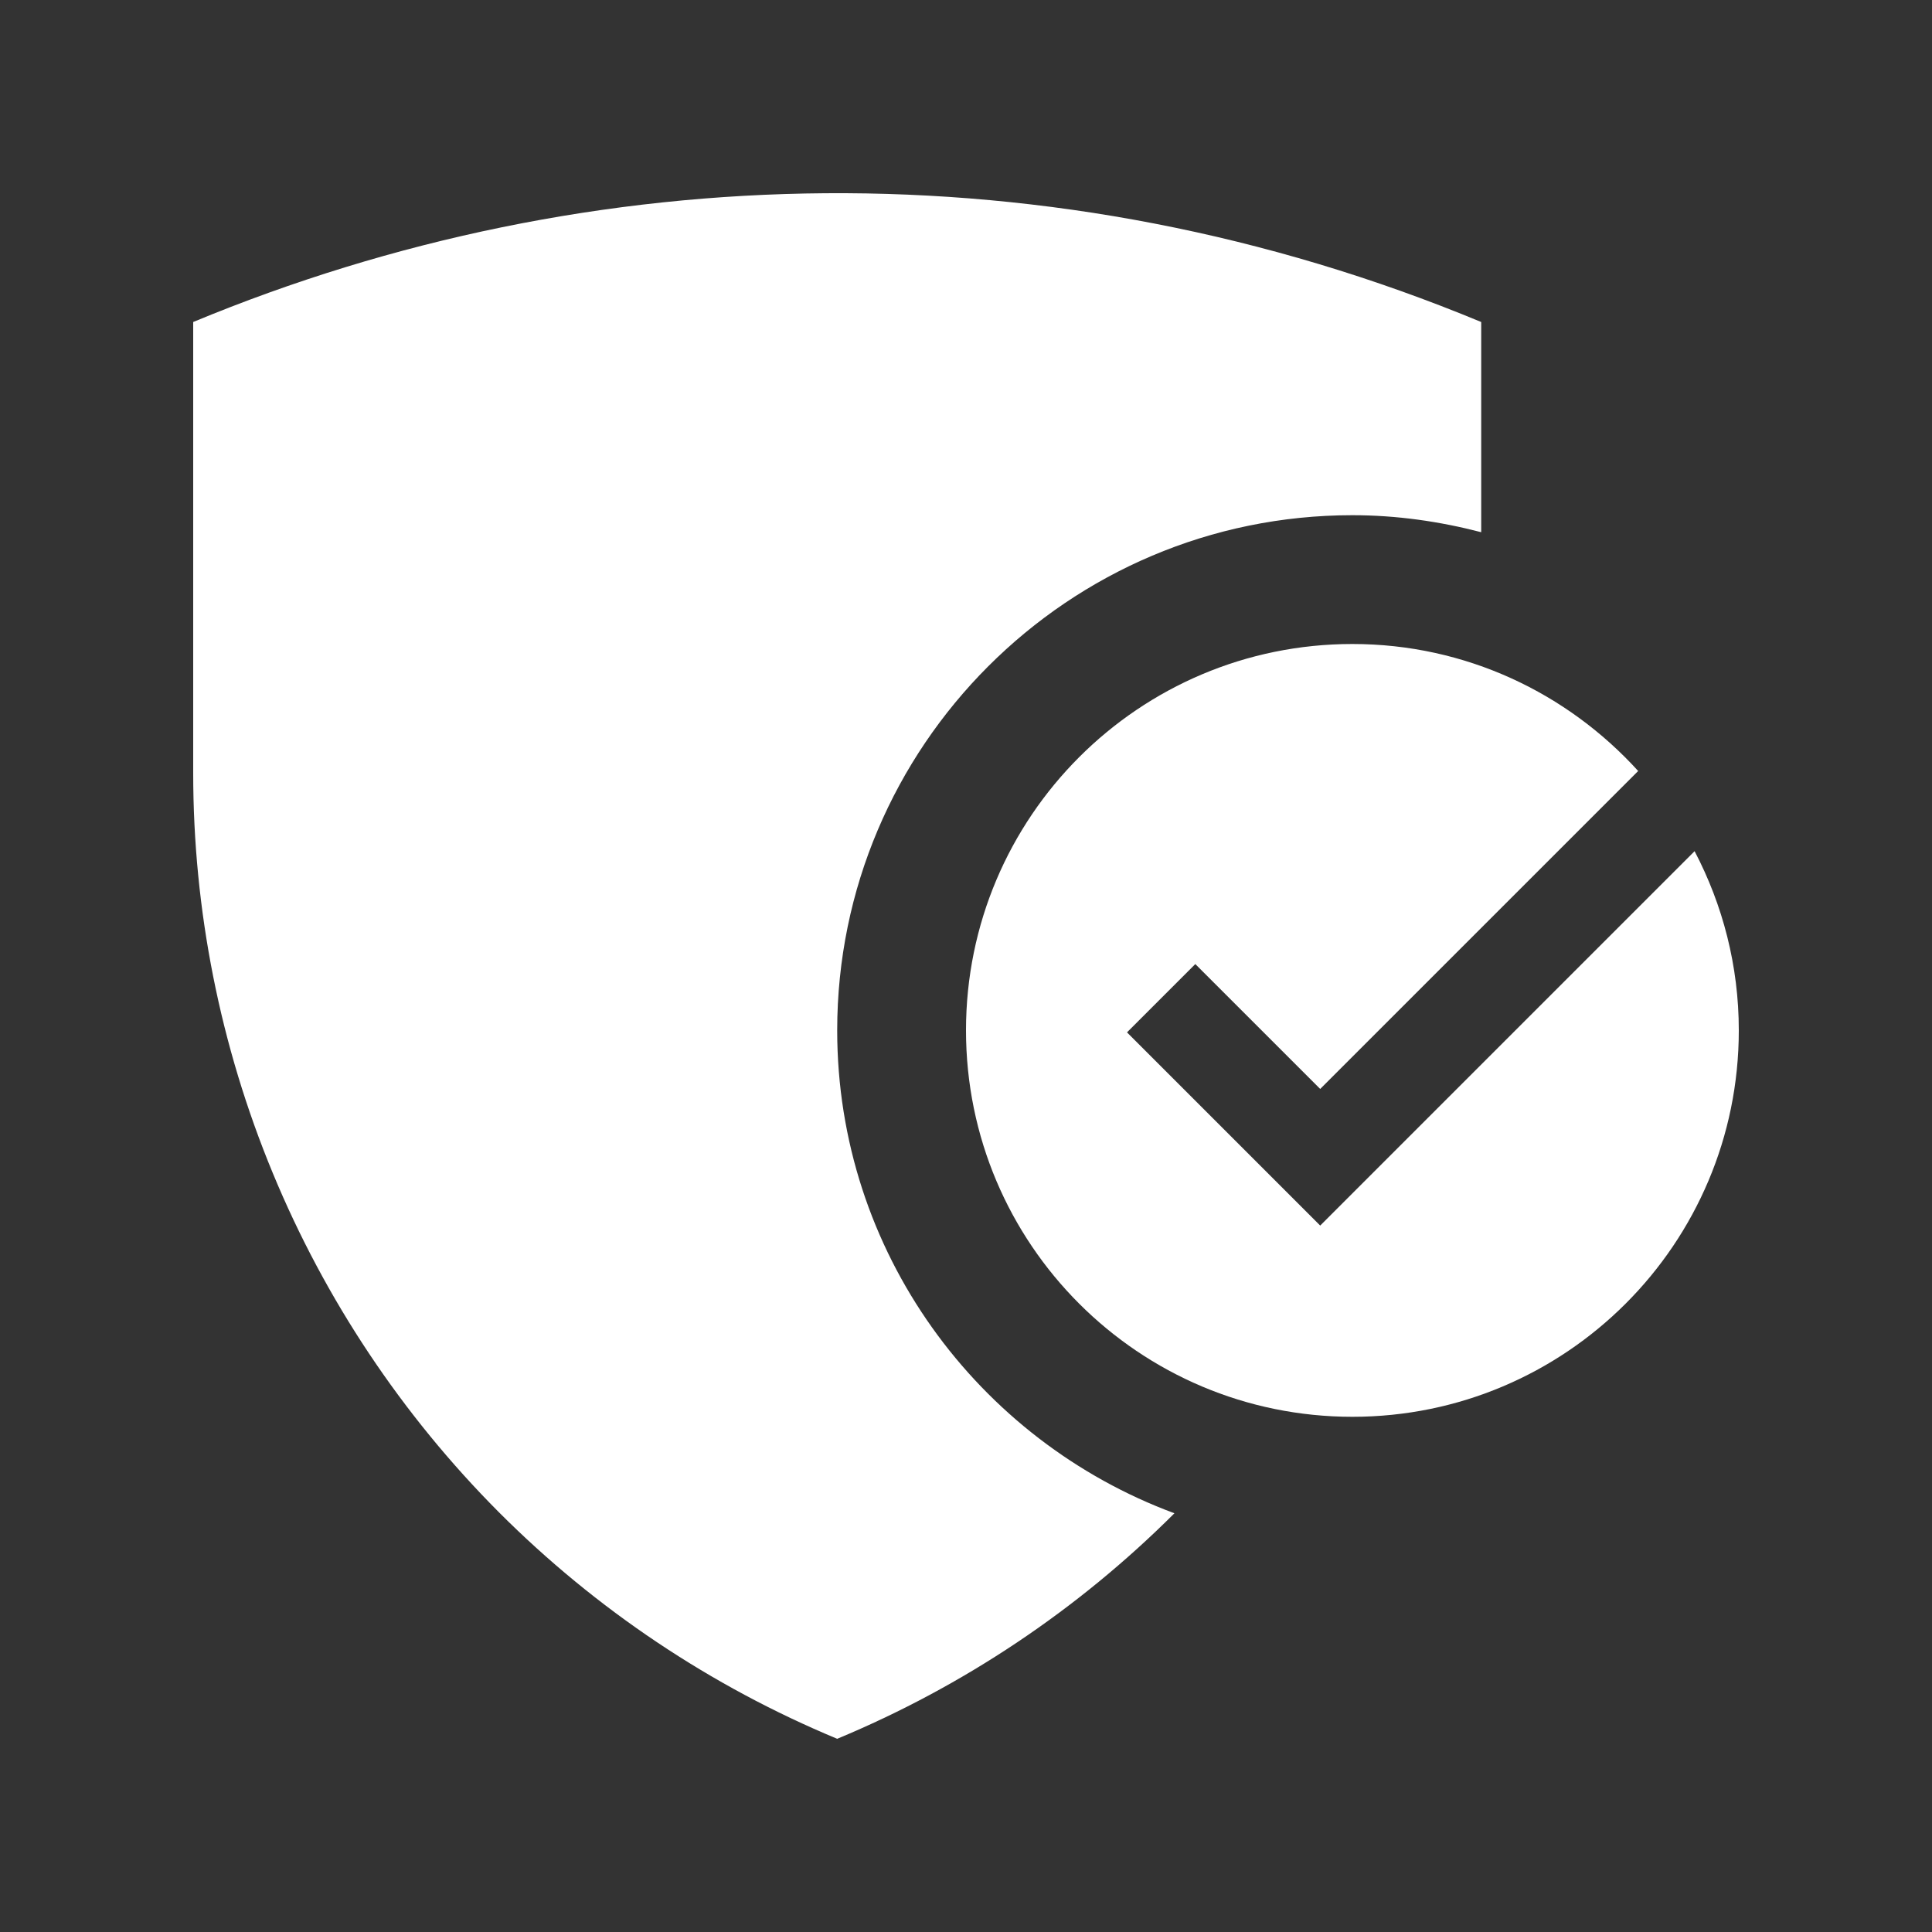 <svg width="60" height="60" viewBox="0 0 60 60" fill="none" xmlns="http://www.w3.org/2000/svg">
<rect x="0" y="0" width="60" height="60" fill="#333333" stroke="none"/>
<path d="M26 32C26 23.178 33.177 16 42 16C43.383 16 44.719 16.195 46 16.528V10C32.668 4.469 18.363 4.867 6 10V23.998C5.999 28.263 6.838 32.486 8.469 36.425C10.098 40.364 12.485 43.944 15.493 46.963C18.5 49.975 22.07 52.366 26 54C29.915 52.372 33.473 49.992 36.473 46.996C30.371 44.738 26 38.877 26 32Z" fill="white"/>
<path d="M41 38.061L35 32.061L37.121 29.94L41 33.818L50.875 23.944C48.68 21.527 45.523 20 42 20C35.371 20 30 25.372 30 32C30 38.629 35.371 44 42 44C48.629 44 54 38.629 54 32C54 29.991 53.5 28.1 52.627 26.434L41 38.061Z" fill="white"/>
</svg>

